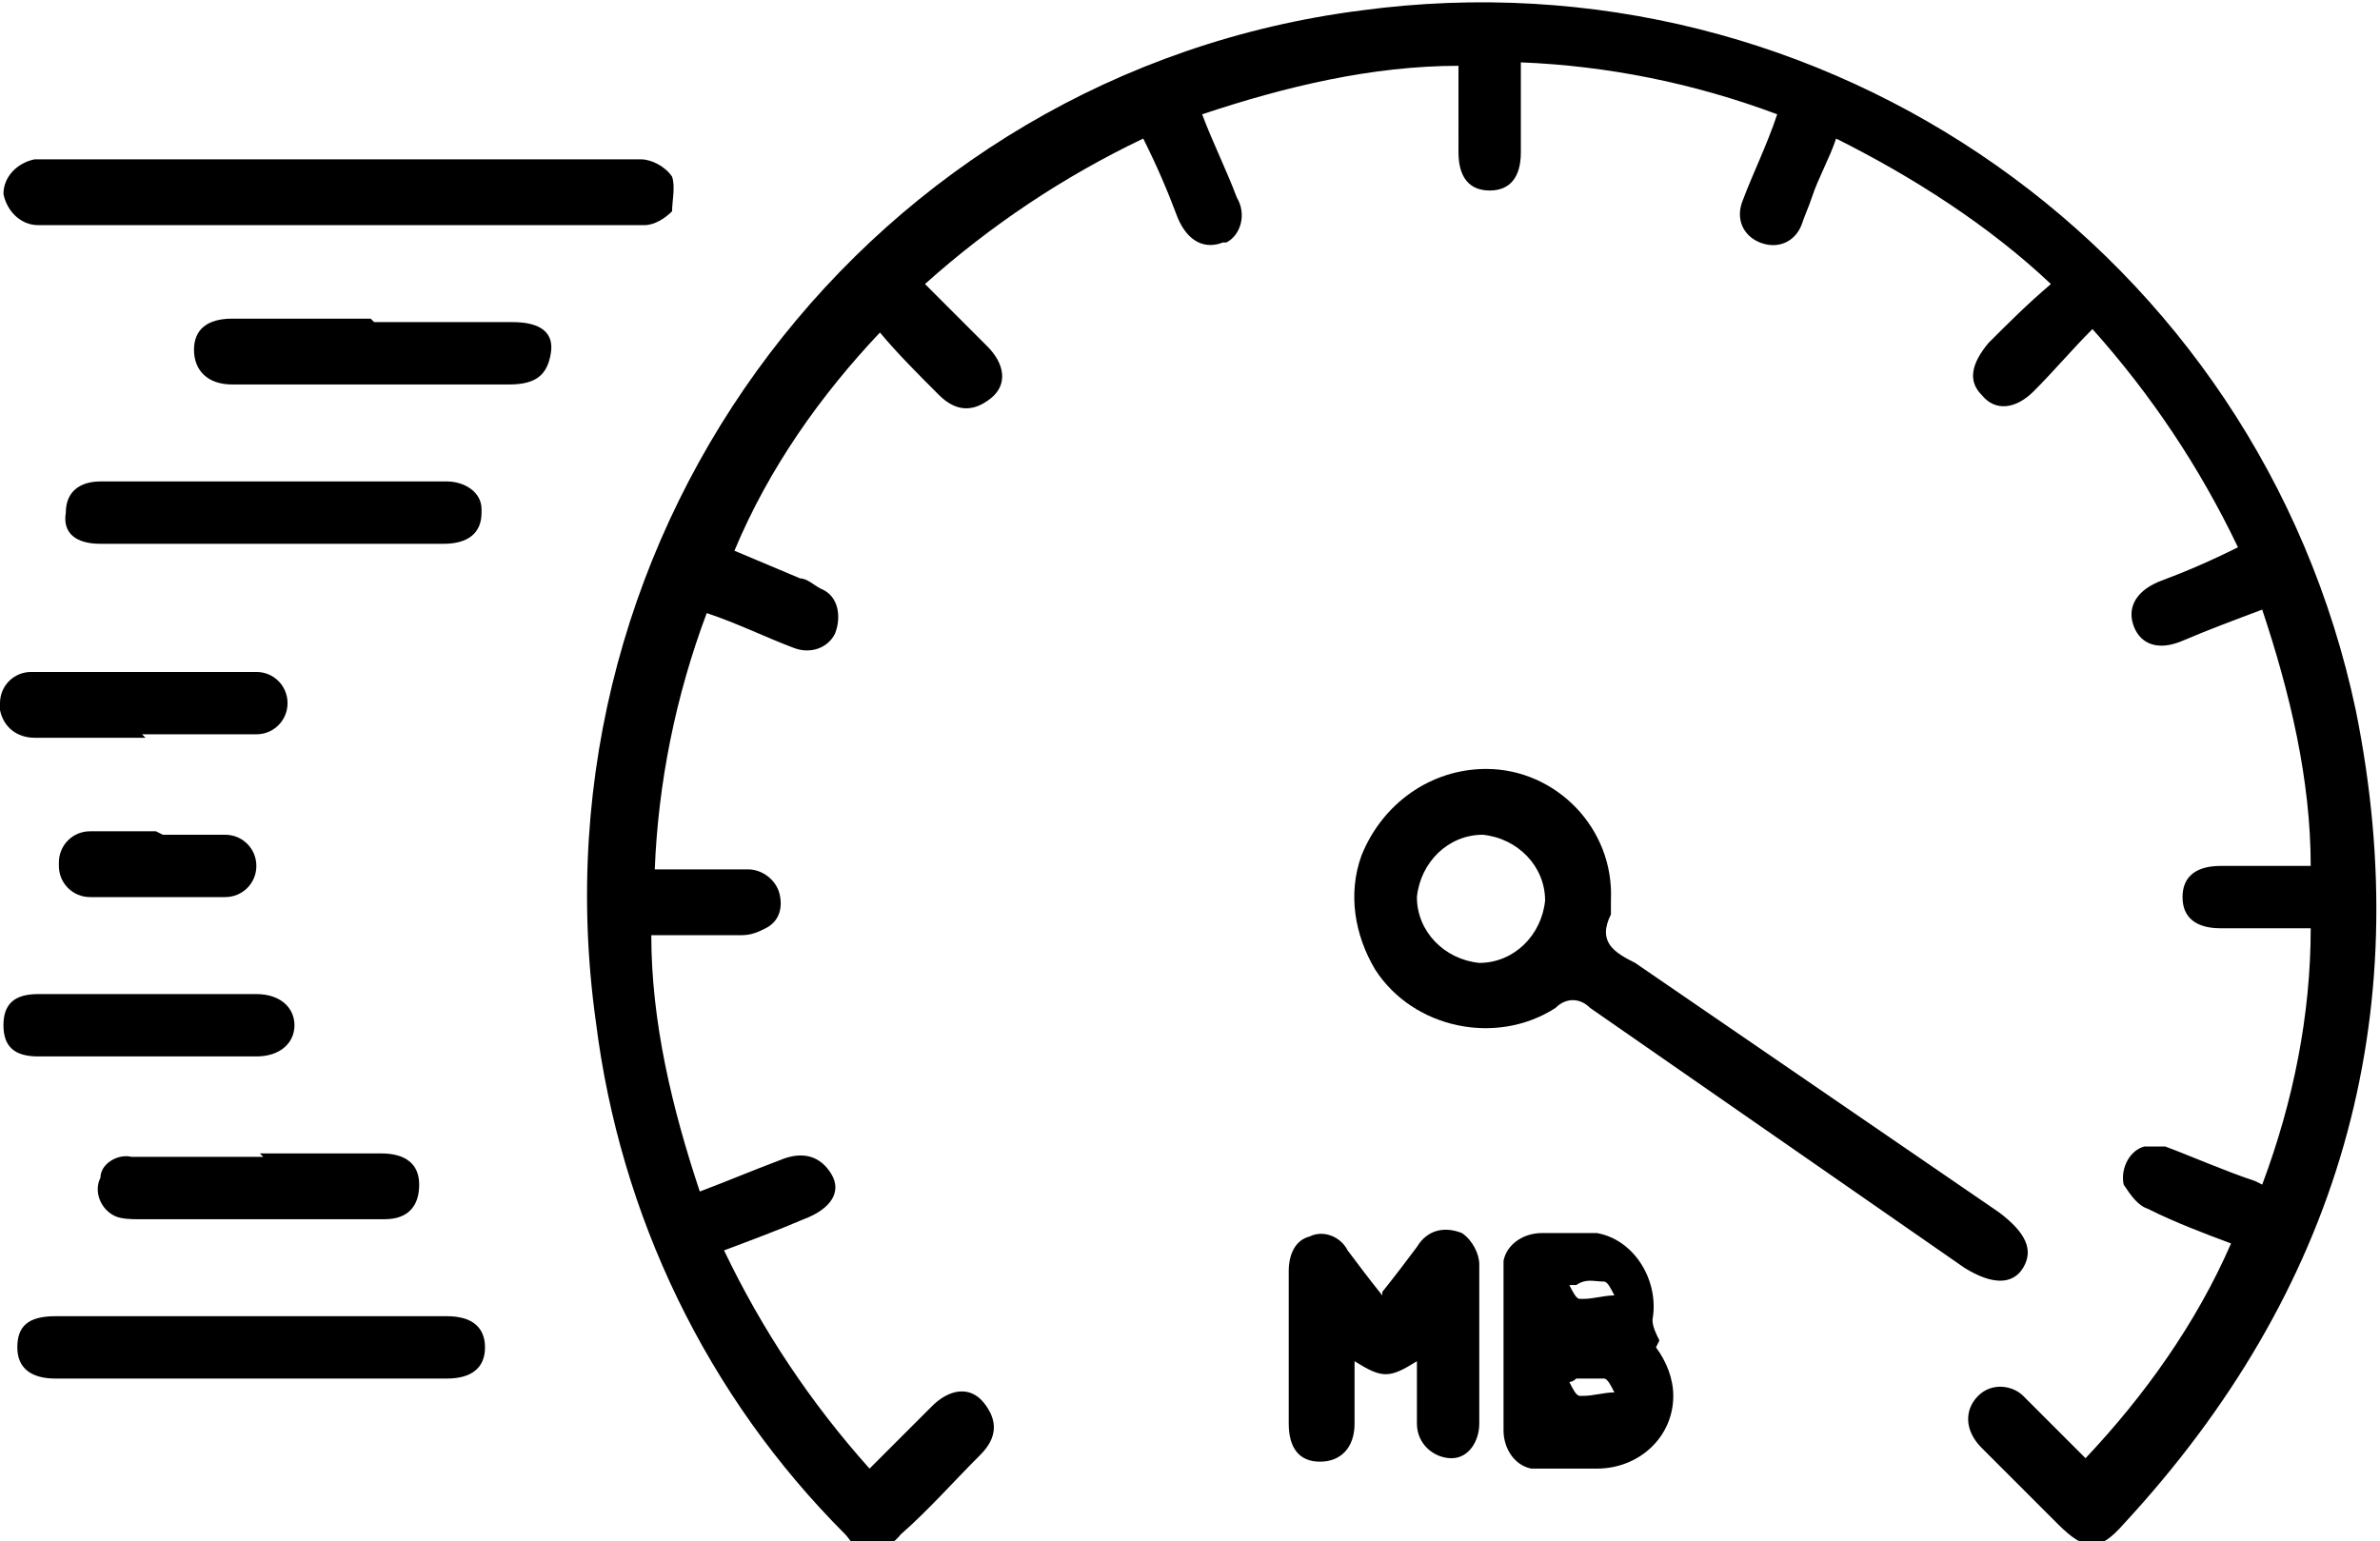<?xml version="1.0" encoding="UTF-8"?>
<svg id="Raggruppa_804" data-name="Raggruppa 804" xmlns="http://www.w3.org/2000/svg" xmlns:xlink="http://www.w3.org/1999/xlink" version="1.1" viewBox="0 0 68.7 44.5">
  <defs>
    <style>
      .cls-1 {
        clip-path: url(#clippath);
      }

      .cls-2 {
        fill: none;
      }

      .cls-2, .cls-3 {
        stroke-width: 0px;
      }

      .cls-3 {
        fill: #000;
      }
    </style>
    <clipPath id="clippath">
      <rect class="cls-2" width="68.7" height="44.5"/>
    </clipPath>
  </defs>
  <g class="cls-1">
    <g id="Raggruppa_803" data-name="Raggruppa 803">
      <path id="Tracciato_142" data-name="Tracciato 142" class="cls-3" d="M65.3,34.2c.9-2.4,1.4-4.9,1.4-7.4h-2.6c-.7,0-1.1-.3-1.1-.9s.4-.9,1.1-.9h2.6c0-2.5-.6-5-1.4-7.4-.8.3-1.6.6-2.3.9-.7.3-1.2.1-1.4-.4s0-1,.7-1.3c.8-.3,1.5-.6,2.3-1-1.1-2.3-2.5-4.4-4.2-6.3-.6.6-1.1,1.2-1.7,1.8-.5.5-1.1.6-1.5.1-.4-.4-.3-.9.2-1.5.6-.6,1.1-1.1,1.8-1.7-1.8-1.7-4-3.1-6.2-4.2-.2.6-.5,1.1-.7,1.7-.1.3-.2.5-.3.8-.2.5-.7.7-1.2.5-.5-.2-.7-.7-.5-1.2,0,0,0,0,0,0,.3-.8.7-1.6,1-2.5-2.4-.9-4.9-1.4-7.4-1.5v2.6c0,.7-.3,1.1-.9,1.1s-.9-.4-.9-1.1V1.9c-2.5,0-5,.6-7.4,1.4.3.8.7,1.6,1,2.4.3.5.1,1.1-.3,1.3,0,0,0,0-.1,0-.5.2-1,0-1.3-.7-.3-.8-.6-1.5-1-2.3-2.3,1.1-4.4,2.5-6.3,4.2.6.6,1.2,1.2,1.8,1.8.5.5.6,1.1.1,1.5s-1,.4-1.5-.1c-.6-.6-1.2-1.2-1.7-1.8-1.7,1.8-3.2,3.9-4.2,6.3l1.9.8c.2,0,.4.2.6.3.5.2.6.8.4,1.3-.2.4-.7.6-1.2.4-.8-.3-1.6-.7-2.5-1-.9,2.4-1.4,4.9-1.5,7.4h2.7c.4,0,.8.3.9.7.1.4,0,.8-.4,1-.2.1-.4.2-.7.2-.8,0-1.7,0-2.6,0,0,2.5.6,5,1.4,7.4.8-.3,1.5-.6,2.3-.9.7-.3,1.2-.1,1.5.4s0,1-.8,1.3c-.7.3-1.5.6-2.3.9,1.1,2.3,2.5,4.4,4.2,6.3.6-.6,1.2-1.2,1.8-1.8.5-.5,1.1-.6,1.5-.1s.4,1-.1,1.5c-.8.8-1.5,1.6-2.3,2.3-.3.4-.9.6-1.3.3-.1,0-.2-.2-.3-.3-4-4-6.5-9.2-7.2-14.8C15.2,15.2,25.2,2.1,39.3.3c13.4-1.8,25.9,7,28.7,20.2,1.8,8.9-.5,16.8-6.7,23.5-.7.8-1.1.8-1.9,0s-1.5-1.5-2.2-2.2c-.5-.5-.5-1.1-.1-1.5.4-.4,1-.3,1.3,0,0,0,0,0,0,0,.6.6,1.2,1.2,1.8,1.8,1.7-1.8,3.2-3.9,4.2-6.2-.8-.3-1.6-.6-2.4-1-.3-.1-.5-.4-.7-.7-.1-.5.2-1,.6-1.1.2,0,.4,0,.6,0,.8.3,1.7.7,2.6,1"/>
      <path id="Tracciato_143" data-name="Tracciato 143" class="cls-3" d="M46.5,25.9c0,.2,0,.3,0,.5-.4.8.1,1.1.7,1.4,3.5,2.4,7,4.8,10.5,7.2.8.6,1,1.1.7,1.6s-.9.5-1.7,0c-3.6-2.5-7.2-5-10.8-7.5-.3-.3-.7-.3-1,0-1.7,1.1-4.1.6-5.2-1.1-.6-1-.8-2.2-.4-3.3.6-1.5,2-2.5,3.6-2.5,2,0,3.7,1.7,3.6,3.8M40.9,25.9c0,1,.8,1.8,1.8,1.9,1,0,1.8-.8,1.9-1.8,0-1-.8-1.8-1.8-1.9h0c-1,0-1.8.8-1.9,1.8"/>
      <path id="Tracciato_144" data-name="Tracciato 144" class="cls-3" d="M39.9,37.3c.4-.5.7-.9,1-1.3.3-.5.8-.6,1.3-.4.3.2.5.6.5.9,0,1.5,0,3,0,4.6,0,.5-.3,1-.8,1,0,0,0,0,0,0-.5,0-1-.4-1-1,0,0,0,0,0-.1,0-.6,0-1.2,0-1.7,0,0,0,0,0,0-.8.5-1,.5-1.8,0v1.8c0,.7-.4,1.1-1,1.1-.6,0-.9-.4-.9-1.1,0-1.5,0-3,0-4.4,0-.5.2-.9.6-1,.4-.2.9,0,1.1.4.3.4.6.8,1,1.3"/>
      <path id="Tracciato_145" data-name="Tracciato 145" class="cls-3" d="M47.9,38.7c-.1-.2-.2-.4-.2-.6.2-1.1-.5-2.3-1.6-2.5,0,0,0,0,0,0-.5,0-1,0-1.6,0-.5,0-1,.3-1.1.8,0,0,0,.2,0,.3,0,.8,0,1.5,0,2.3s0,1.5,0,2.3c0,.5.3,1,.8,1.1,0,0,.1,0,.2,0,.6,0,1.1,0,1.7,0,1.2,0,2.2-.9,2.2-2.1,0-.5-.2-1-.5-1.4M45.6,40.3c-.1,0-.2-.2-.3-.4,0,0,.1,0,.2-.1.3,0,.5,0,.8,0,.1,0,.2.2.3.4-.3,0-.6.1-.9.1M45.6,37.5c-.1,0-.2-.2-.3-.4h.2c.3-.2.5-.1.8-.1.1,0,.2.2.3.4-.3,0-.6.1-.9.1"/>
      <path id="Tracciato_146" data-name="Tracciato 146" class="cls-3" d="M9.8,4.6c2.9,0,5.8,0,8.7,0,.3,0,.7.2.9.5.1.3,0,.7,0,1-.2.2-.5.4-.8.4-5.8,0-11.7,0-17.5,0-.5,0-.9-.4-1-.9,0-.5.4-.9.9-1,0,0,0,0,.1,0,2.9,0,5.9,0,8.8,0"/>
      <path id="Tracciato_147" data-name="Tracciato 147" class="cls-3" d="M7.3,39.8H1.6c-.7,0-1.1-.3-1.1-.9,0-.6.3-.9,1.1-.9h11.3c.7,0,1.1.3,1.1.9,0,.6-.4.9-1.1.9h-5.6"/>
      <path id="Tracciato_148" data-name="Tracciato 148" class="cls-3" d="M7.9,15.7c-1.7,0-3.3,0-5,0-.7,0-1.1-.3-1-.9,0-.6.4-.9,1-.9,3.3,0,6.7,0,10,0,.5,0,1,.3,1,.8,0,0,0,0,0,.1,0,.6-.4.9-1.1.9h-5"/>
      <path id="Tracciato_149" data-name="Tracciato 149" class="cls-3" d="M10.8,9.3h4c.8,0,1.2.3,1.1.9s-.4.9-1.2.9c-2.7,0-5.3,0-8,0-.7,0-1.1-.4-1.1-1,0-.6.4-.9,1.1-.9,1.3,0,2.7,0,4,0"/>
      <path id="Tracciato_150" data-name="Tracciato 150" class="cls-3" d="M7.5,33.3h3.5c.7,0,1.1.3,1.1.9,0,.6-.3,1-1,1-2.4,0-4.7,0-7.1,0-.2,0-.5,0-.7-.1-.4-.2-.6-.7-.4-1.1,0-.4.5-.7.9-.6h3.8"/>
      <path id="Tracciato_151" data-name="Tracciato 151" class="cls-3" d="M4.2,21.3H1c-.5,0-.9-.3-1-.8,0,0,0-.1,0-.2,0-.5.4-.9.9-.9,0,0,0,0,0,0,2.2,0,4.3,0,6.5,0,.5,0,.9.4.9.9,0,.5-.4.9-.9.9-1.1,0-2.2,0-3.3,0"/>
      <path id="Tracciato_152" data-name="Tracciato 152" class="cls-3" d="M4.2,30.5H1.1c-.7,0-1-.3-1-.9,0-.6.3-.9,1-.9,2.1,0,4.2,0,6.3,0,.7,0,1.1.4,1.1.9s-.4.9-1.1.9h-3.2"/>
      <path id="Tracciato_153" data-name="Tracciato 153" class="cls-3" d="M4.7,24.1c.6,0,1.2,0,1.8,0,.5,0,.9.4.9.9,0,.5-.4.9-.9.9-1.3,0-2.6,0-3.9,0-.5,0-.9-.4-.9-.9,0,0,0,0,0-.1,0-.5.4-.9.9-.9,0,0,0,0,0,0,.6,0,1.3,0,1.9,0"/>
    </g>
  </g>
</svg>